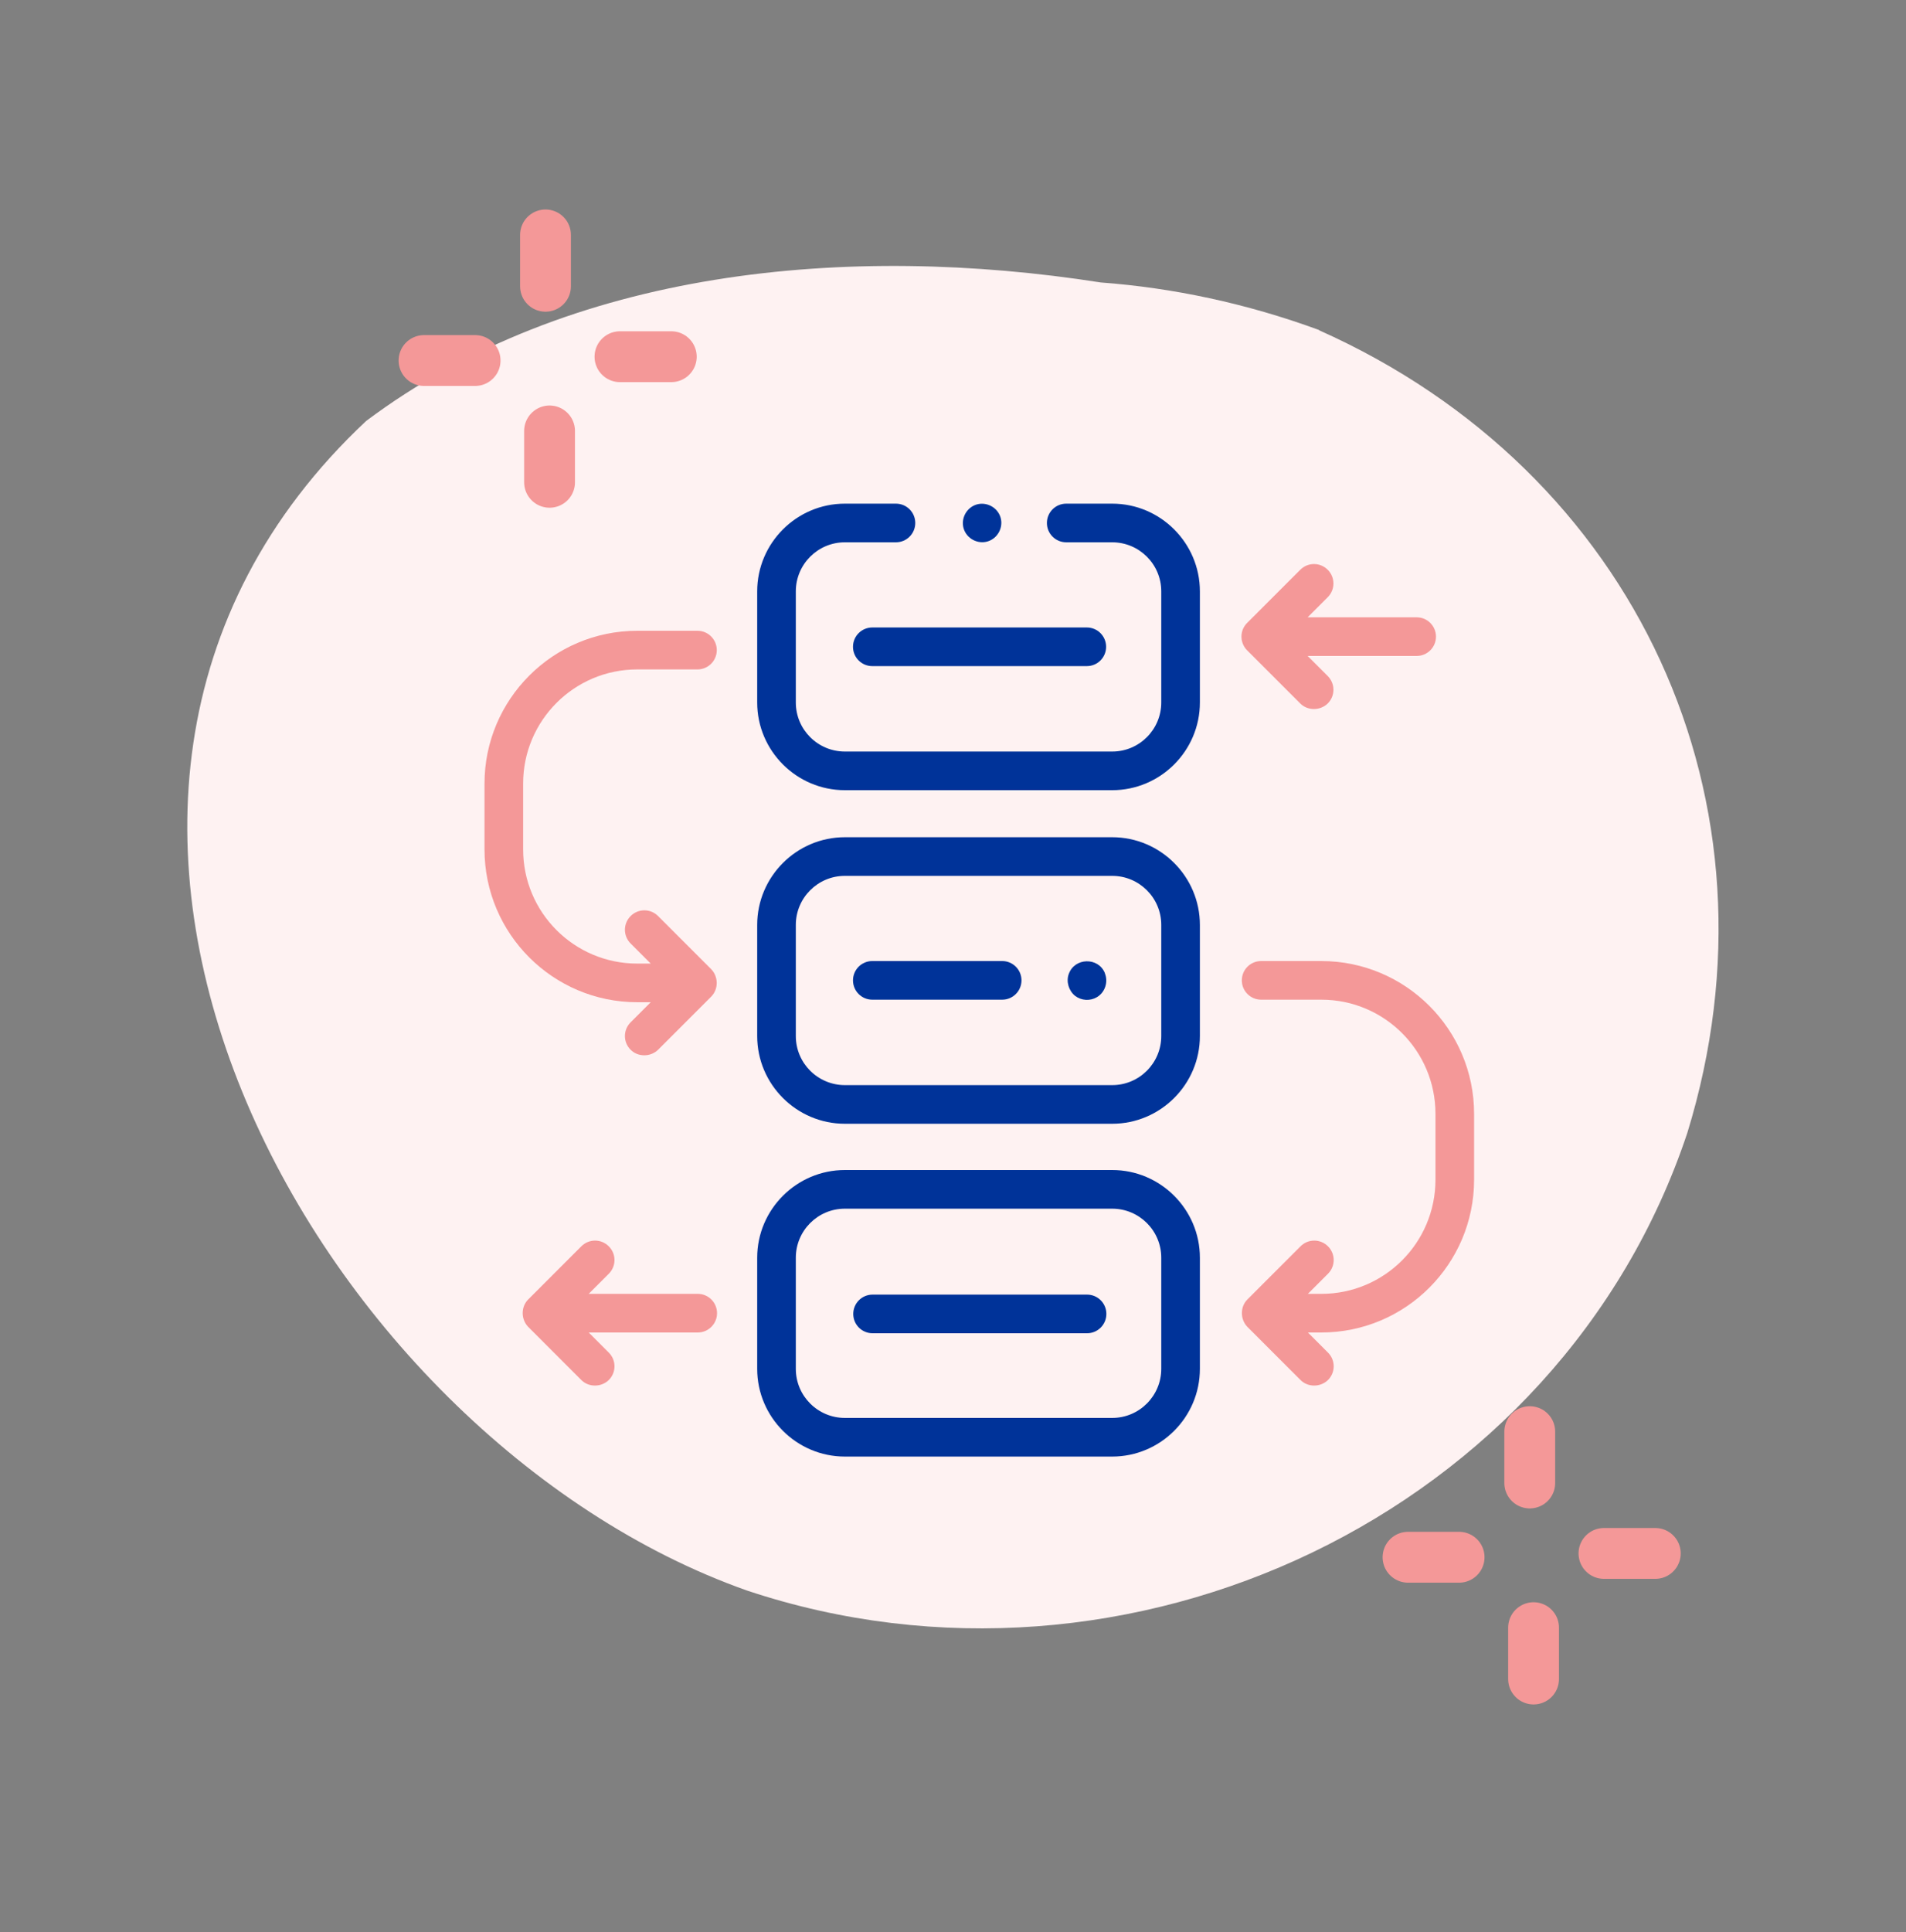 <svg width="75" height="76" viewBox="0 0 75 76" fill="none" xmlns="http://www.w3.org/2000/svg">
<rect x="0" y="0" width="75" height="76" fill="#808080" stroke="none"/>
<g clip-path="url(#clip0_7339_510)">
<path d="M51.905 12.99C64.395 18.56 70.395 31.56 66.395 44.56C61.395 59.56 44.395 67.56 29.395 62.56C12.405 56.56 -1.595 31.56 14.405 16.56C22.405 10.56 33.405 9.56 43.315 11.11C46.145 11.32 49.045 11.93 51.905 12.98V12.99Z" fill="#FEF2F2"/>
<path d="M43.765 32.93H33.245C31.345 32.93 29.795 34.48 29.795 36.38V40.75C29.795 42.65 31.345 44.2 33.245 44.2H43.765C45.665 44.2 47.215 42.65 47.215 40.75V36.38C47.215 34.48 45.665 32.93 43.765 32.93ZM45.695 40.75C45.695 41.81 44.835 42.68 43.765 42.68H33.245C32.185 42.68 31.315 41.82 31.315 40.75V36.38C31.315 35.32 32.175 34.45 33.245 34.45H43.765C44.825 34.45 45.695 35.31 45.695 36.38V40.75Z" fill="#003399"/>
<path d="M43.765 46.02H33.245C31.345 46.02 29.795 47.57 29.795 49.47V53.84C29.795 55.74 31.345 57.29 33.245 57.29H43.765C45.665 57.29 47.215 55.74 47.215 53.84V49.47C47.215 47.57 45.665 46.02 43.765 46.02ZM45.695 53.84C45.695 54.9 44.835 55.77 43.765 55.77H33.245C32.185 55.77 31.315 54.91 31.315 53.84V49.47C31.315 48.41 32.175 47.54 33.245 47.54H43.765C44.825 47.54 45.695 48.4 45.695 49.47V53.84Z" fill="#003399"/>
<path d="M43.765 19.81H41.955C41.535 19.81 41.195 20.15 41.195 20.57C41.195 20.99 41.535 21.33 41.955 21.33H43.765C44.825 21.33 45.695 22.19 45.695 23.26V27.63C45.695 28.69 44.835 29.56 43.765 29.56H33.245C32.185 29.56 31.315 28.7 31.315 27.63V23.26C31.315 22.2 32.175 21.33 33.245 21.33H35.255C35.675 21.33 36.015 20.99 36.015 20.57C36.015 20.15 35.675 19.81 35.255 19.81H33.245C31.345 19.81 29.795 21.36 29.795 23.26V27.63C29.795 29.53 31.345 31.08 33.245 31.08H43.765C45.665 31.08 47.215 29.53 47.215 27.63V23.26C47.215 21.36 45.665 19.81 43.765 19.81Z" fill="#003399"/>
<path d="M51.995 37.8H49.625C49.205 37.8 48.865 38.14 48.865 38.56C48.865 38.98 49.205 39.32 49.625 39.32H51.995C54.475 39.32 56.485 41.33 56.485 43.81V46.4C56.485 48.88 54.475 50.89 51.995 50.89H51.465L52.255 50.1C52.555 49.8 52.555 49.32 52.255 49.02C51.955 48.72 51.475 48.72 51.175 49.02L49.085 51.11C48.795 51.4 48.795 51.89 49.085 52.19L51.175 54.28C51.465 54.57 51.955 54.57 52.255 54.28C52.555 53.98 52.555 53.5 52.255 53.2L51.465 52.41H51.995C55.315 52.41 58.005 49.71 58.005 46.4V43.81C58.005 40.49 55.305 37.8 51.995 37.8Z" fill="#F49898"/>
<path d="M25.075 39.42H25.605L24.815 40.21C24.515 40.51 24.515 40.99 24.815 41.29C25.105 41.58 25.595 41.58 25.895 41.29L27.985 39.2C28.275 38.91 28.275 38.42 27.985 38.12L25.895 36.03C25.595 35.73 25.115 35.73 24.815 36.03C24.515 36.33 24.515 36.81 24.815 37.11L25.605 37.9H25.075C22.595 37.9 20.585 35.89 20.585 33.41V30.82C20.585 28.34 22.595 26.33 25.075 26.33H27.445C27.865 26.33 28.205 25.99 28.205 25.57C28.205 25.15 27.865 24.81 27.445 24.81H25.075C21.755 24.81 19.065 27.51 19.065 30.82V33.41C19.065 36.73 21.765 39.42 25.075 39.42Z" fill="#F49898"/>
<path d="M27.455 50.89H23.165L23.955 50.1C24.255 49.8 24.255 49.32 23.955 49.02C23.655 48.72 23.175 48.72 22.875 49.02L20.785 51.11C20.495 51.4 20.495 51.89 20.785 52.19L22.875 54.28C23.165 54.57 23.655 54.57 23.955 54.28C24.255 53.98 24.255 53.5 23.955 53.2L23.165 52.41H27.455C27.875 52.41 28.215 52.07 28.215 51.65C28.215 51.23 27.875 50.89 27.455 50.89Z" fill="#F49898"/>
<path d="M49.005 24.58C48.775 24.88 48.805 25.31 49.075 25.58L51.165 27.67C51.455 27.96 51.945 27.96 52.245 27.67C52.545 27.37 52.545 26.89 52.245 26.59L51.455 25.8H55.745C56.165 25.8 56.505 25.46 56.505 25.04C56.505 24.62 56.165 24.28 55.745 24.28H51.455L52.245 23.49C52.545 23.19 52.545 22.71 52.245 22.41C51.945 22.11 51.465 22.11 51.165 22.41L49.075 24.5C49.075 24.5 49.025 24.55 49.005 24.58Z" fill="#F49898"/>
<path d="M33.565 25.44C33.565 25.86 33.905 26.2 34.325 26.2H42.765C43.185 26.2 43.525 25.86 43.525 25.44C43.525 25.02 43.185 24.68 42.765 24.68H34.325C33.905 24.68 33.565 25.02 33.565 25.44Z" fill="#003399"/>
<path d="M39.435 37.8H34.325C33.905 37.8 33.565 38.14 33.565 38.56C33.565 38.98 33.905 39.32 34.325 39.32H39.435C39.855 39.32 40.195 38.98 40.195 38.56C40.195 38.14 39.855 37.8 39.435 37.8Z" fill="#003399"/>
<path d="M42.775 50.92H34.335C33.915 50.92 33.575 51.26 33.575 51.68C33.575 52.1 33.915 52.44 34.335 52.44H42.775C43.195 52.44 43.535 52.1 43.535 51.68C43.535 51.26 43.195 50.92 42.775 50.92Z" fill="#003399"/>
<path d="M43.475 38.27C43.215 37.64 42.285 37.66 42.055 38.31C41.945 38.61 42.055 38.97 42.305 39.17C42.555 39.36 42.895 39.38 43.165 39.22C43.485 39.03 43.615 38.62 43.475 38.28V38.27Z" fill="#003399"/>
<path d="M37.945 20.86C38.105 21.24 38.555 21.43 38.935 21.27C39.315 21.11 39.505 20.66 39.345 20.28C39.185 19.9 38.735 19.71 38.355 19.87C37.975 20.03 37.785 20.48 37.945 20.86Z" fill="#003399"/>
<path d="M26.415 14.03H24.395" stroke="#F49898" stroke-width="2" stroke-linecap="round" stroke-linejoin="round"/>
<path d="M21.625 18.97V16.95" stroke="#F49898" stroke-width="2" stroke-linecap="round" stroke-linejoin="round"/>
<path d="M16.685 14.18H18.695" stroke="#F49898" stroke-width="2" stroke-linecap="round" stroke-linejoin="round"/>
<path d="M21.465 9.24V11.26" stroke="#F49898" stroke-width="2" stroke-linecap="round" stroke-linejoin="round"/>
<path d="M65.135 61.1H63.115" stroke="#F49898" stroke-width="2" stroke-linecap="round" stroke-linejoin="round"/>
<path d="M60.345 66.04V64.02" stroke="#F49898" stroke-width="2" stroke-linecap="round" stroke-linejoin="round"/>
<path d="M55.405 61.25H57.415" stroke="#F49898" stroke-width="2" stroke-linecap="round" stroke-linejoin="round"/>
<path d="M60.195 56.31V58.33" stroke="#F49898" stroke-width="2" stroke-linecap="round" stroke-linejoin="round"/>
</g>
<defs>
<clipPath id="clip0_7339_510">
<rect width="60.27" height="58.8" fill="white" transform="translate(7.365 8.24)"/>
</clipPath>
</defs>
</svg>
